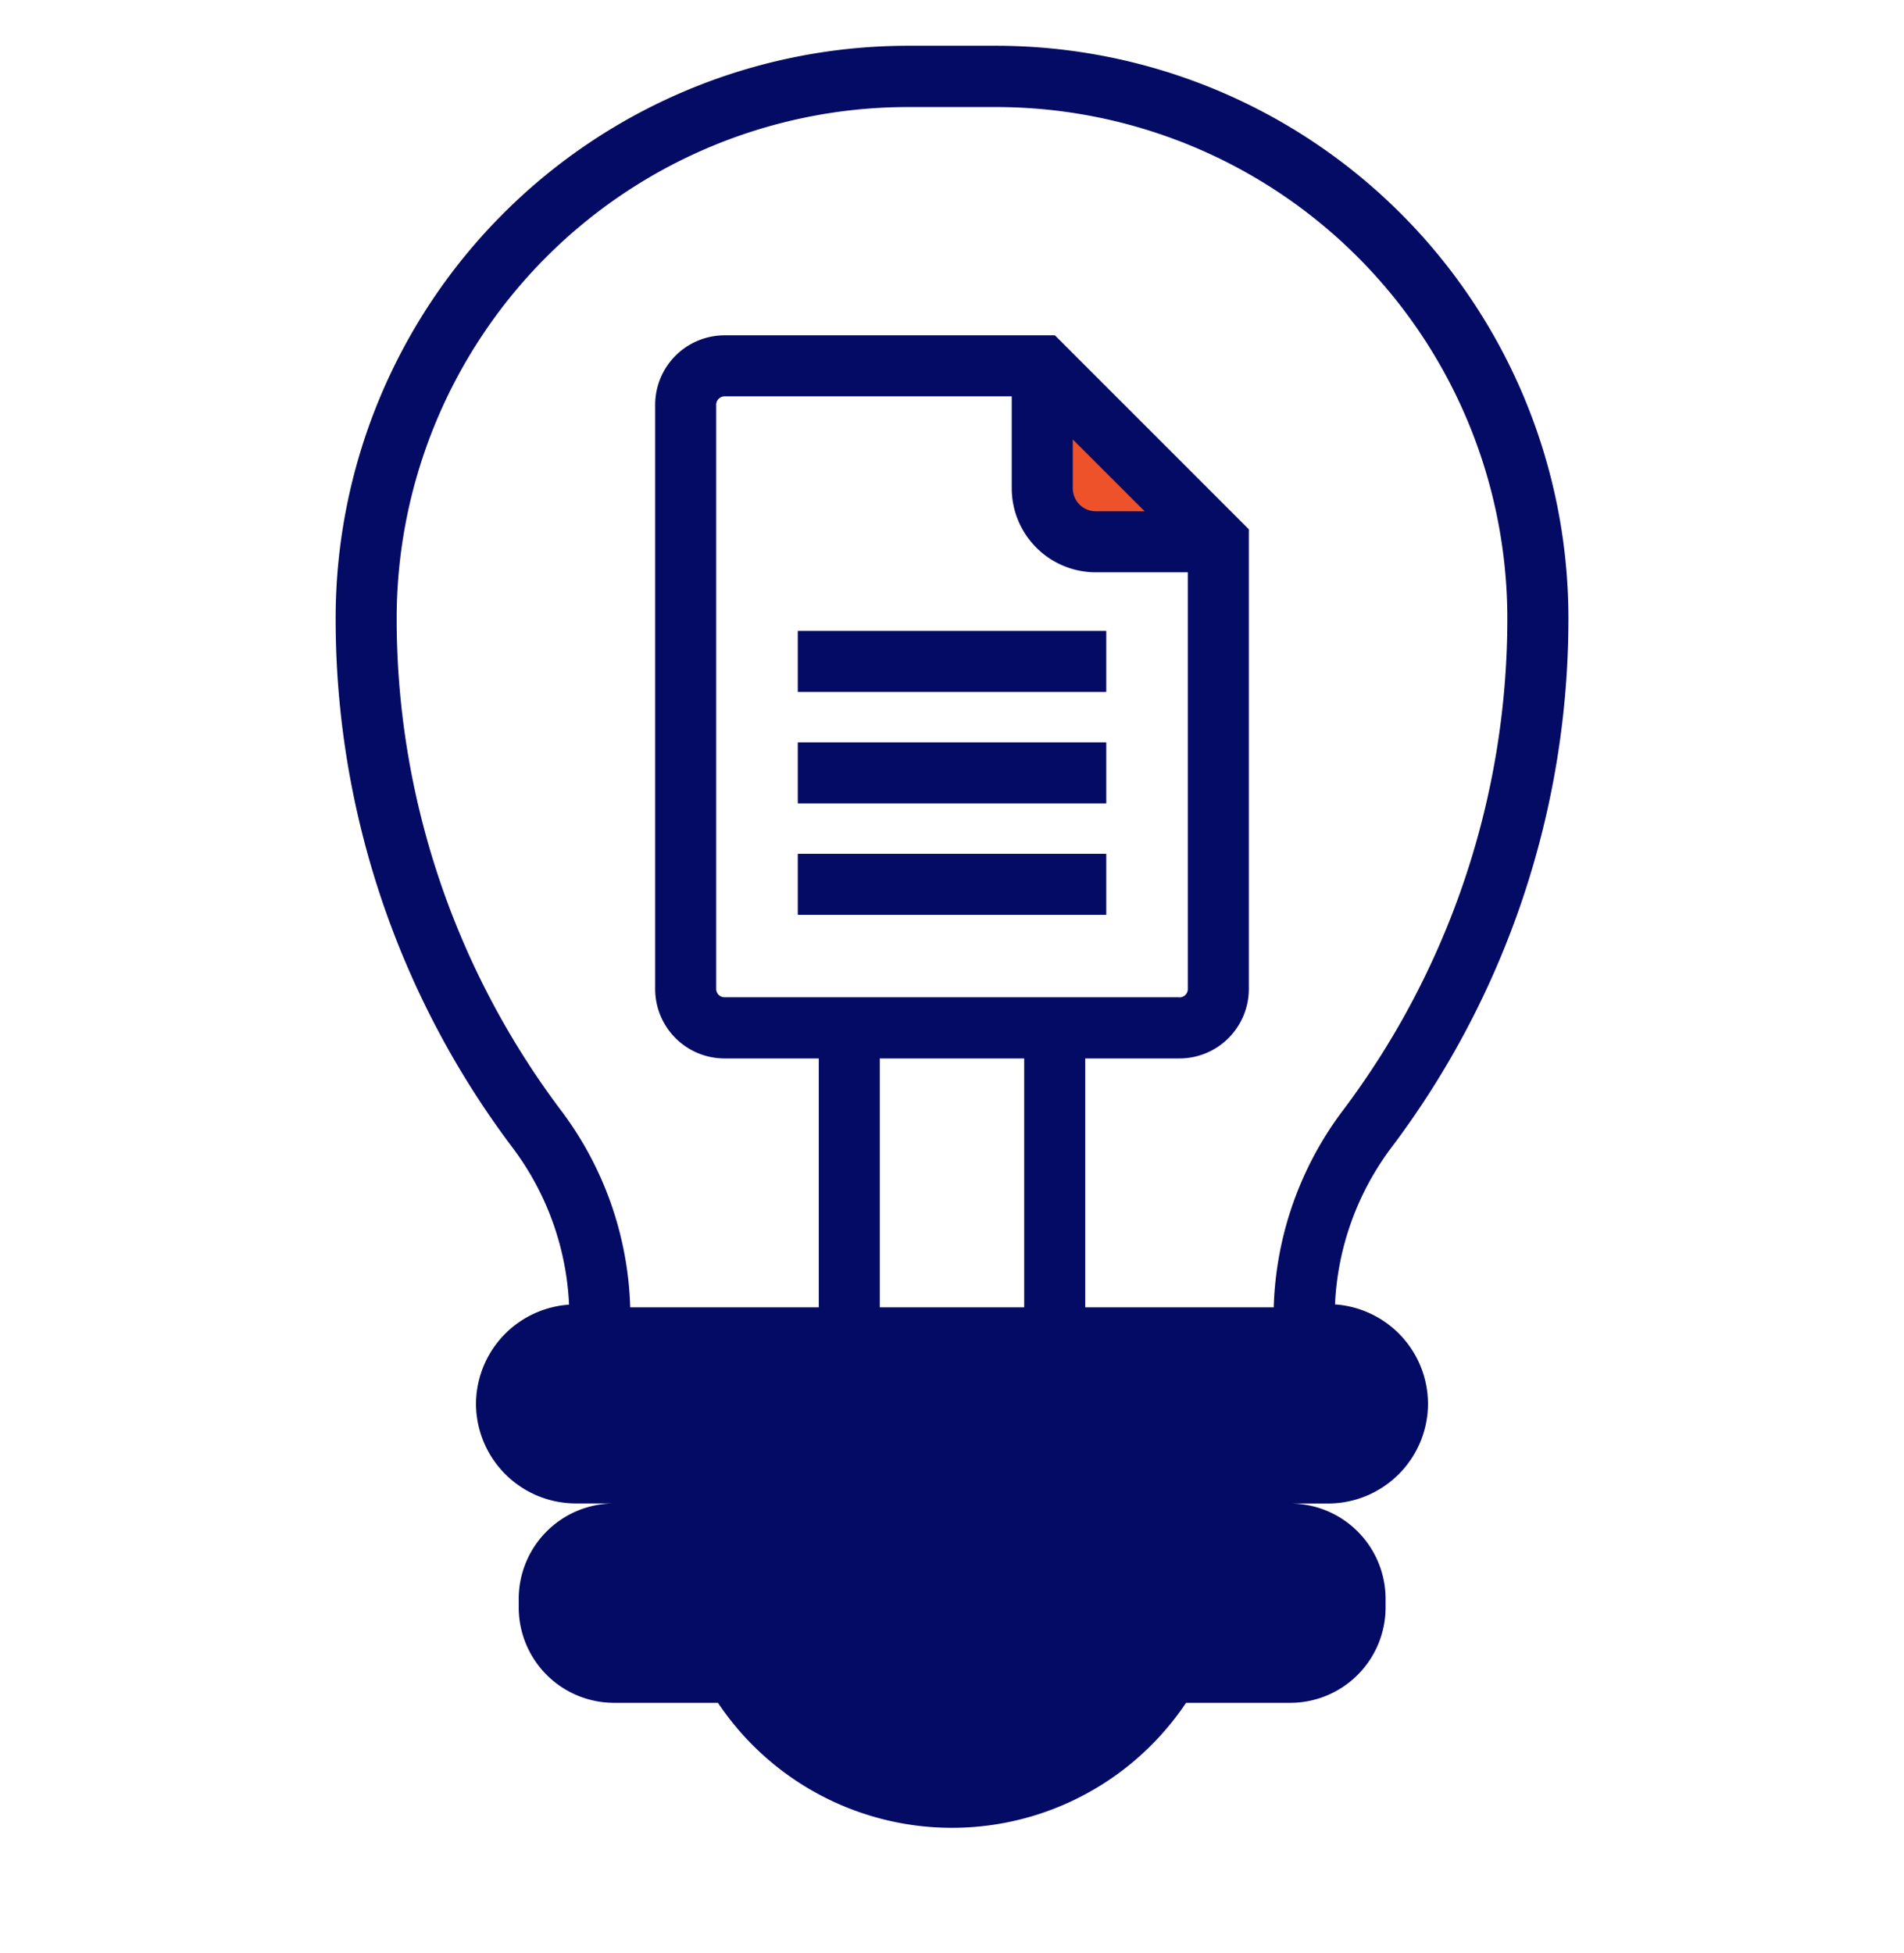 <svg
  id="Creaitiv_Icon"
  data-name="Creaitiv Icon"
  xmlns="http://www.w3.org/2000/svg"
  viewBox="100 100 312 320"
><defs><style
    >.cls-1{fill:#030b64;}.cls-2{fill:#ed522b;}.cls-3{fill:none;}</style></defs><title
  >Creaitiv Recommendations</title><path
    class="cls-1"
    d="M318.76,313.72a46.28,46.28,0,0,1,9.1-25.51,143.85,143.85,0,0,0,29.15-87,93.82,93.82,0,0,0-93.72-93.71H248.71A93.82,93.82,0,0,0,155,201.25a143.85,143.85,0,0,0,29.15,87,46.28,46.28,0,0,1,9.1,25.51A16.37,16.37,0,0,0,178,330h0a16.38,16.38,0,0,0,16.33,16.33h6.18A15.64,15.64,0,0,0,185,361.91v1.48A15.64,15.64,0,0,0,200.54,379h17.11a46.15,46.15,0,0,0,76.7,0h17.11a15.64,15.64,0,0,0,15.59-15.59v-1.48a15.64,15.64,0,0,0-15.59-15.59h6.18A16.38,16.38,0,0,0,334,330h0A16.37,16.37,0,0,0,318.76,313.72Zm-70-196.18h14.58A83.81,83.81,0,0,1,347,201.25a133.94,133.94,0,0,1-27.14,80.95,56.27,56.27,0,0,0-11.14,32H203.27a56.27,56.27,0,0,0-11.14-32A133.94,133.94,0,0,1,165,201.25,83.81,83.81,0,0,1,248.71,117.54Z"
  /><path
    class="cls-2"
    d="M270.79,159.94V180a8.77,8.77,0,0,0,8.78,8.77h20.07Z"
  /><path
    class="cls-3"
    d="M279.57,183.79h8L275.79,172v8A3.77,3.77,0,0,0,279.57,183.79Z"
  /><path
    class="cls-3"
    d="M279.57,193.79A13.78,13.78,0,0,1,265.79,180V164.94H218.74a1.38,1.38,0,0,0-1.38,1.38v95.73a1.37,1.37,0,0,0,1.38,1.37h74.52a1.37,1.37,0,0,0,1.38-1.37V193.79Z"
  /><path
    class="cls-1"
    d="M272.86,154.94H218.74a11.39,11.39,0,0,0-11.38,11.38v95.73a11.38,11.38,0,0,0,11.38,11.37h74.52a11.38,11.38,0,0,0,11.38-11.37V186.72ZM275.79,172l11.78,11.77h-8a3.77,3.77,0,0,1-3.78-3.77Zm17.47,91.4H218.74a1.37,1.37,0,0,1-1.38-1.37V166.32a1.38,1.38,0,0,1,1.38-1.38h47.05V180a13.78,13.78,0,0,0,13.78,13.77h15.07v68.26A1.37,1.37,0,0,1,293.26,263.42Z"
  /><rect class="cls-1" x="230.73" y="203.37" width="50.55" height="10" /><rect
    class="cls-1"
    x="230.73"
    y="221.63"
    width="50.55"
    height="10"
  /><rect class="cls-1" x="230.73" y="239.89" width="50.55" height="10" /><rect
    class="cls-1"
    x="234.17"
    y="268.42"
    width="10"
    height="47.17"
  /><rect class="cls-1" x="267.83" y="268.42" width="10" height="47.17" /></svg>
